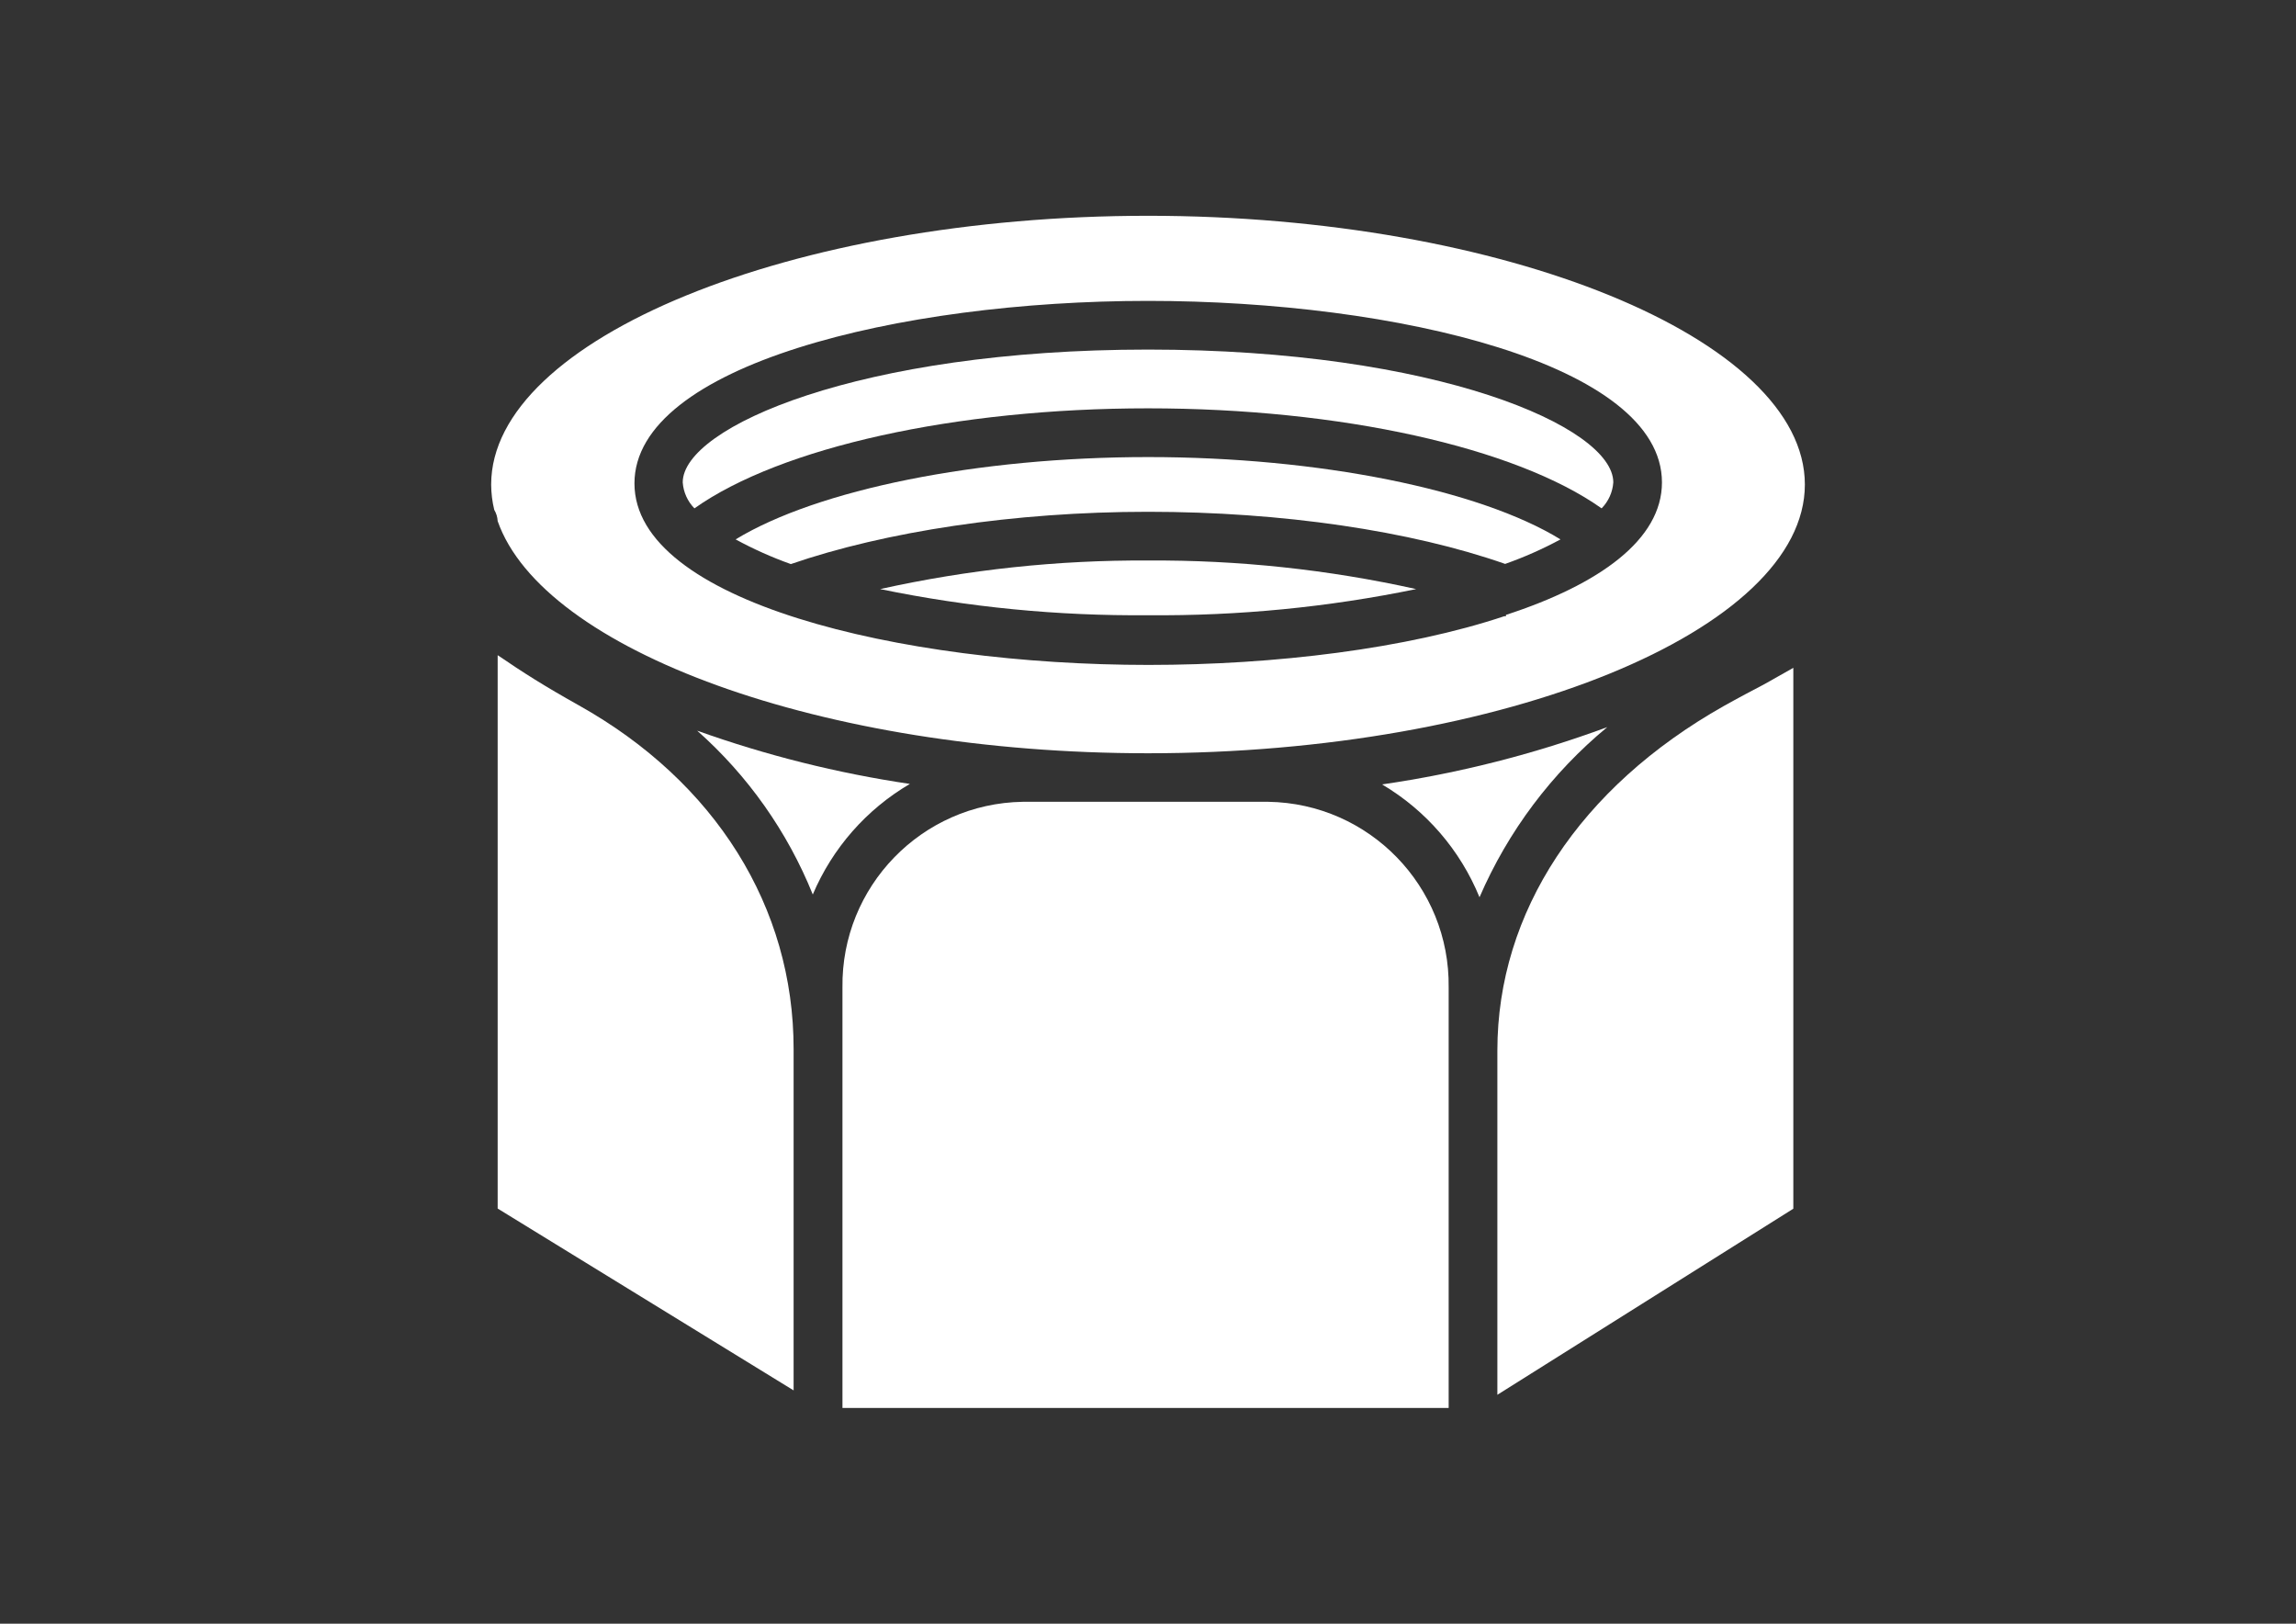 <svg height="595.28" viewBox="0 0 841.89 595.28" width="841.89" xmlns="http://www.w3.org/2000/svg"><rect x="0" y="0" width="841.89" height="595.28" fill="#333333" stroke="none"/><g fill="#fff"><path d="m 531.19 516.17 v -154.12 c .5 -37.05 -29.09 -67.51 -66.14 -68.1 h -90.01 c -37.04 .59 -66.62 31.05 -66.13 68.1 v 154.12 z"/><path d="m 657.57 244.84 l -10.54 5.95 c -4.52 2.38 -9.41 4.94 -14.94 8.04 -52.74 29.76 -83.04 75.54 -83.04 126.32 v 126.2 l 108.52 -68.22 z"/><path d="m 589.35 266.57 c -26.71 9.88 -54.38 16.92 -82.57 21.01 16.1 9.53 28.64 24.06 35.72 41.37 10.46 -24.21 26.52 -45.59 46.85 -62.38 z"/><path d="m 333.62 287.4 c -26.57 -3.94 -52.69 -10.48 -77.98 -19.52 18.59 16.47 33.1 37.03 42.39 60.06 7.19 -16.99 19.67 -31.21 35.59 -40.54 z"/><path d="m 212.24 258.59 c -12.86 -7.2 -20.24 -11.91 -29.76 -18.39 v 202.87 l 108.52 66.67 v -125.01 c .06 -52.21 -28.7 -98.1 -78.76 -126.14 z"/><path d="m 420.95 79.11 c -130.54 0 -240.85 45.12 -240.85 98.52 .01 3.13 .39 6.25 1.13 9.29 .75 1.25 1.18 2.66 1.25 4.11 16.55 47.33 119.06 85.13 238.47 85.13 130.54 0 240.85 -45.12 240.85 -98.52 s -110.31 -98.53 -240.85 -98.53 z m 131.25 146.32 v .48 h -.6 c -35.72 11.91 -83.94 17.86 -130.49 17.86 -91.38 0 -188.47 -23.34 -188.47 -66.55 0 -43.22 96.91 -66.91 188.29 -66.91 s 188.47 23.34 188.47 66.55 c .01 21.01 -23.03 37.44 -57.2 48.57 z"/><path d="m 322.72 215.97 c 32.31 6.66 65.23 9.87 98.22 9.58 33.03 .3 65.99 -2.92 98.34 -9.58 -32.28 -7.17 -65.27 -10.69 -98.34 -10.48 -33.02 -.19 -65.97 3.32 -98.22 10.48 z"/><path d="m 420.95 128.16 c -105.72 0 -170.61 28.4 -170.61 48.69 .25 3.58 1.77 6.96 4.29 9.52 31.61 -22.38 95.78 -36.67 166.32 -36.67 s 134.71 14.29 166.32 36.67 c 2.52 -2.56 4.04 -5.94 4.29 -9.52 -.01 -20.35 -64.89 -48.69 -170.61 -48.69 z"/><path d="m 269.74 197.75 c 6.5 3.54 13.27 6.57 20.24 9.05 34.53 -11.91 81.85 -19.17 130.96 -19.17 s 96.32 6.97 130.96 19.11 c 6.99 -2.46 13.78 -5.47 20.3 -8.99 -29.76 -18.27 -88.58 -30.18 -151.2 -30.18 s -121.25 11.91 -151.26 30.18 z"/></g></svg>